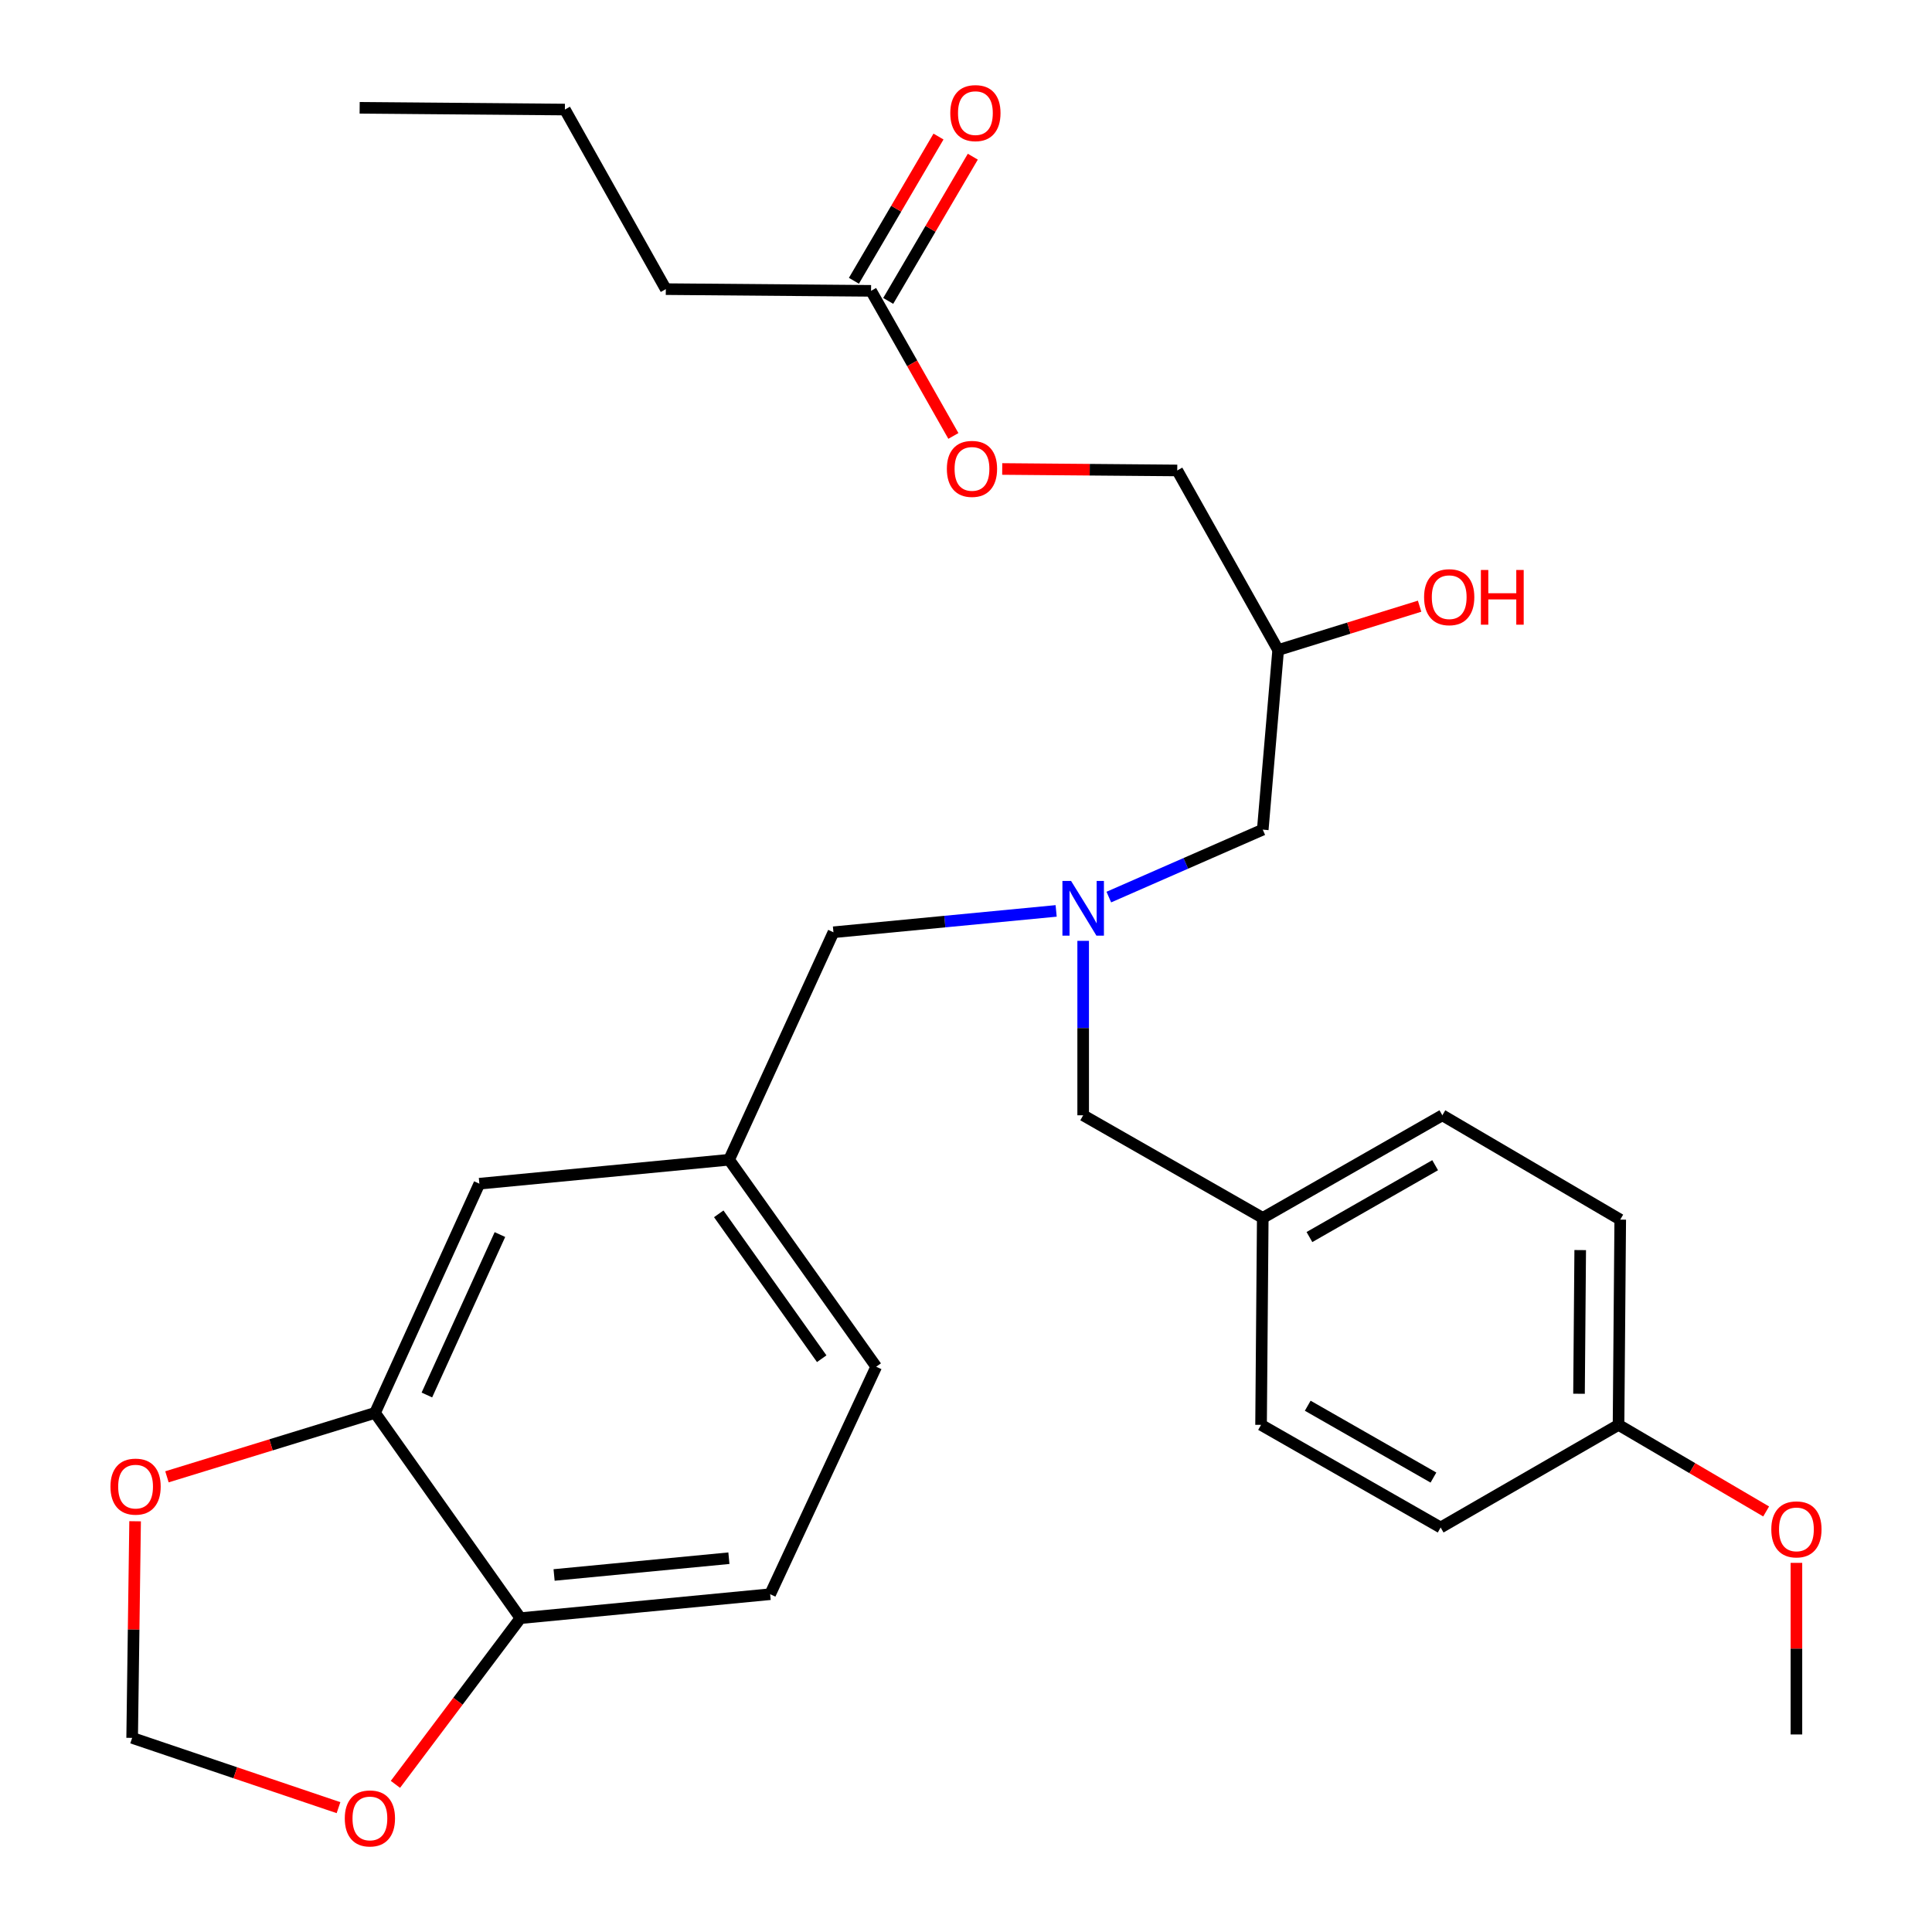<?xml version='1.0' encoding='iso-8859-1'?>
<svg version='1.1' baseProfile='full'
              xmlns='http://www.w3.org/2000/svg'
                      xmlns:rdkit='http://www.rdkit.org/xml'
                      xmlns:xlink='http://www.w3.org/1999/xlink'
                  xml:space='preserve'
width='1000px' height='1000px' viewBox='0 0 1000 1000'>
<!-- END OF HEADER -->
<rect style='opacity:1.0;fill:#FFFFFF;stroke:none' width='1000' height='1000' x='0' y='0'> </rect>
<path class='bond-0' d='M 546.662,471.484 L 489.027,477.012' style='fill:none;fill-rule:evenodd;stroke:#0000FF;stroke-width:6px;stroke-linecap:butt;stroke-linejoin:miter;stroke-opacity:1' />
<path class='bond-0' d='M 489.027,477.012 L 431.391,482.541' style='fill:none;fill-rule:evenodd;stroke:#000000;stroke-width:6px;stroke-linecap:butt;stroke-linejoin:miter;stroke-opacity:1' />
<path class='bond-1' d='M 573.926,464.326 L 613.764,446.875' style='fill:none;fill-rule:evenodd;stroke:#0000FF;stroke-width:6px;stroke-linecap:butt;stroke-linejoin:miter;stroke-opacity:1' />
<path class='bond-1' d='M 613.764,446.875 L 653.603,429.424' style='fill:none;fill-rule:evenodd;stroke:#000000;stroke-width:6px;stroke-linecap:butt;stroke-linejoin:miter;stroke-opacity:1' />
<path class='bond-2' d='M 560.649,486.98 L 560.649,532.124' style='fill:none;fill-rule:evenodd;stroke:#0000FF;stroke-width:6px;stroke-linecap:butt;stroke-linejoin:miter;stroke-opacity:1' />
<path class='bond-2' d='M 560.649,532.124 L 560.649,577.268' style='fill:none;fill-rule:evenodd;stroke:#000000;stroke-width:6px;stroke-linecap:butt;stroke-linejoin:miter;stroke-opacity:1' />
<path class='bond-3' d='M 653.603,429.424 L 661.575,336.458' style='fill:none;fill-rule:evenodd;stroke:#000000;stroke-width:6px;stroke-linecap:butt;stroke-linejoin:miter;stroke-opacity:1' />
<path class='bond-4' d='M 344.624,149.656 L 450.858,150.537' style='fill:none;fill-rule:evenodd;stroke:#000000;stroke-width:6px;stroke-linecap:butt;stroke-linejoin:miter;stroke-opacity:1' />
<path class='bond-5' d='M 344.624,149.656 L 292.388,56.702' style='fill:none;fill-rule:evenodd;stroke:#000000;stroke-width:6px;stroke-linecap:butt;stroke-linejoin:miter;stroke-opacity:1' />
<path class='bond-6' d='M 560.649,577.268 L 653.603,630.385' style='fill:none;fill-rule:evenodd;stroke:#000000;stroke-width:6px;stroke-linecap:butt;stroke-linejoin:miter;stroke-opacity:1' />
<path class='bond-7' d='M 661.575,336.458 L 698.181,325.112' style='fill:none;fill-rule:evenodd;stroke:#000000;stroke-width:6px;stroke-linecap:butt;stroke-linejoin:miter;stroke-opacity:1' />
<path class='bond-7' d='M 698.181,325.112 L 734.786,313.766' style='fill:none;fill-rule:evenodd;stroke:#FF0000;stroke-width:6px;stroke-linecap:butt;stroke-linejoin:miter;stroke-opacity:1' />
<path class='bond-8' d='M 661.575,336.458 L 609.339,243.503' style='fill:none;fill-rule:evenodd;stroke:#000000;stroke-width:6px;stroke-linecap:butt;stroke-linejoin:miter;stroke-opacity:1' />
<path class='bond-9' d='M 450.858,150.537 L 472.163,188.091' style='fill:none;fill-rule:evenodd;stroke:#000000;stroke-width:6px;stroke-linecap:butt;stroke-linejoin:miter;stroke-opacity:1' />
<path class='bond-9' d='M 472.163,188.091 L 493.468,225.644' style='fill:none;fill-rule:evenodd;stroke:#FF0000;stroke-width:6px;stroke-linecap:butt;stroke-linejoin:miter;stroke-opacity:1' />
<path class='bond-10' d='M 459.737,155.745 L 481.63,118.423' style='fill:none;fill-rule:evenodd;stroke:#000000;stroke-width:6px;stroke-linecap:butt;stroke-linejoin:miter;stroke-opacity:1' />
<path class='bond-10' d='M 481.63,118.423 L 503.523,81.1' style='fill:none;fill-rule:evenodd;stroke:#FF0000;stroke-width:6px;stroke-linecap:butt;stroke-linejoin:miter;stroke-opacity:1' />
<path class='bond-10' d='M 441.979,145.329 L 463.871,108.006' style='fill:none;fill-rule:evenodd;stroke:#000000;stroke-width:6px;stroke-linecap:butt;stroke-linejoin:miter;stroke-opacity:1' />
<path class='bond-10' d='M 463.871,108.006 L 485.764,70.683' style='fill:none;fill-rule:evenodd;stroke:#FF0000;stroke-width:6px;stroke-linecap:butt;stroke-linejoin:miter;stroke-opacity:1' />
<path class='bond-11' d='M 518.75,242.742 L 564.045,243.123' style='fill:none;fill-rule:evenodd;stroke:#FF0000;stroke-width:6px;stroke-linecap:butt;stroke-linejoin:miter;stroke-opacity:1' />
<path class='bond-11' d='M 564.045,243.123 L 609.339,243.503' style='fill:none;fill-rule:evenodd;stroke:#000000;stroke-width:6px;stroke-linecap:butt;stroke-linejoin:miter;stroke-opacity:1' />
<path class='bond-12' d='M 653.603,630.385 L 746.558,577.268' style='fill:none;fill-rule:evenodd;stroke:#000000;stroke-width:6px;stroke-linecap:butt;stroke-linejoin:miter;stroke-opacity:1' />
<path class='bond-12' d='M 677.761,640.293 L 742.829,603.111' style='fill:none;fill-rule:evenodd;stroke:#000000;stroke-width:6px;stroke-linecap:butt;stroke-linejoin:miter;stroke-opacity:1' />
<path class='bond-13' d='M 653.603,630.385 L 652.723,737.511' style='fill:none;fill-rule:evenodd;stroke:#000000;stroke-width:6px;stroke-linecap:butt;stroke-linejoin:miter;stroke-opacity:1' />
<path class='bond-14' d='M 837.751,737.511 L 838.632,631.277' style='fill:none;fill-rule:evenodd;stroke:#000000;stroke-width:6px;stroke-linecap:butt;stroke-linejoin:miter;stroke-opacity:1' />
<path class='bond-14' d='M 817.296,721.405 L 817.912,647.041' style='fill:none;fill-rule:evenodd;stroke:#000000;stroke-width:6px;stroke-linecap:butt;stroke-linejoin:miter;stroke-opacity:1' />
<path class='bond-15' d='M 837.751,737.511 L 875.954,759.92' style='fill:none;fill-rule:evenodd;stroke:#000000;stroke-width:6px;stroke-linecap:butt;stroke-linejoin:miter;stroke-opacity:1' />
<path class='bond-15' d='M 875.954,759.92 L 914.156,782.329' style='fill:none;fill-rule:evenodd;stroke:#FF0000;stroke-width:6px;stroke-linecap:butt;stroke-linejoin:miter;stroke-opacity:1' />
<path class='bond-16' d='M 837.751,737.511 L 745.677,790.628' style='fill:none;fill-rule:evenodd;stroke:#000000;stroke-width:6px;stroke-linecap:butt;stroke-linejoin:miter;stroke-opacity:1' />
<path class='bond-17' d='M 398.633,825.158 L 269.375,837.557' style='fill:none;fill-rule:evenodd;stroke:#000000;stroke-width:6px;stroke-linecap:butt;stroke-linejoin:miter;stroke-opacity:1' />
<path class='bond-17' d='M 377.278,806.524 L 286.798,815.203' style='fill:none;fill-rule:evenodd;stroke:#000000;stroke-width:6px;stroke-linecap:butt;stroke-linejoin:miter;stroke-opacity:1' />
<path class='bond-18' d='M 398.633,825.158 L 453.523,707.407' style='fill:none;fill-rule:evenodd;stroke:#000000;stroke-width:6px;stroke-linecap:butt;stroke-linejoin:miter;stroke-opacity:1' />
<path class='bond-19' d='M 453.523,707.407 L 377.382,600.281' style='fill:none;fill-rule:evenodd;stroke:#000000;stroke-width:6px;stroke-linecap:butt;stroke-linejoin:miter;stroke-opacity:1' />
<path class='bond-19' d='M 425.321,703.265 L 372.022,628.277' style='fill:none;fill-rule:evenodd;stroke:#000000;stroke-width:6px;stroke-linecap:butt;stroke-linejoin:miter;stroke-opacity:1' />
<path class='bond-20' d='M 377.382,600.281 L 248.124,612.679' style='fill:none;fill-rule:evenodd;stroke:#000000;stroke-width:6px;stroke-linecap:butt;stroke-linejoin:miter;stroke-opacity:1' />
<path class='bond-21' d='M 377.382,600.281 L 431.391,482.541' style='fill:none;fill-rule:evenodd;stroke:#000000;stroke-width:6px;stroke-linecap:butt;stroke-linejoin:miter;stroke-opacity:1' />
<path class='bond-22' d='M 248.124,612.679 L 194.115,731.312' style='fill:none;fill-rule:evenodd;stroke:#000000;stroke-width:6px;stroke-linecap:butt;stroke-linejoin:miter;stroke-opacity:1' />
<path class='bond-22' d='M 258.76,639.005 L 220.953,722.047' style='fill:none;fill-rule:evenodd;stroke:#000000;stroke-width:6px;stroke-linecap:butt;stroke-linejoin:miter;stroke-opacity:1' />
<path class='bond-23' d='M 269.375,837.557 L 194.115,731.312' style='fill:none;fill-rule:evenodd;stroke:#000000;stroke-width:6px;stroke-linecap:butt;stroke-linejoin:miter;stroke-opacity:1' />
<path class='bond-24' d='M 269.375,837.557 L 237.022,880.567' style='fill:none;fill-rule:evenodd;stroke:#000000;stroke-width:6px;stroke-linecap:butt;stroke-linejoin:miter;stroke-opacity:1' />
<path class='bond-24' d='M 237.022,880.567 L 204.67,923.577' style='fill:none;fill-rule:evenodd;stroke:#FF0000;stroke-width:6px;stroke-linecap:butt;stroke-linejoin:miter;stroke-opacity:1' />
<path class='bond-25' d='M 194.115,731.312 L 140.265,747.855' style='fill:none;fill-rule:evenodd;stroke:#000000;stroke-width:6px;stroke-linecap:butt;stroke-linejoin:miter;stroke-opacity:1' />
<path class='bond-25' d='M 140.265,747.855 L 86.416,764.398' style='fill:none;fill-rule:evenodd;stroke:#FF0000;stroke-width:6px;stroke-linecap:butt;stroke-linejoin:miter;stroke-opacity:1' />
<path class='bond-26' d='M 69.93,787.402 L 69.166,843.464' style='fill:none;fill-rule:evenodd;stroke:#FF0000;stroke-width:6px;stroke-linecap:butt;stroke-linejoin:miter;stroke-opacity:1' />
<path class='bond-26' d='M 69.166,843.464 L 68.402,899.527' style='fill:none;fill-rule:evenodd;stroke:#000000;stroke-width:6px;stroke-linecap:butt;stroke-linejoin:miter;stroke-opacity:1' />
<path class='bond-27' d='M 68.402,899.527 L 121.808,917.585' style='fill:none;fill-rule:evenodd;stroke:#000000;stroke-width:6px;stroke-linecap:butt;stroke-linejoin:miter;stroke-opacity:1' />
<path class='bond-27' d='M 121.808,917.585 L 175.213,935.643' style='fill:none;fill-rule:evenodd;stroke:#FF0000;stroke-width:6px;stroke-linecap:butt;stroke-linejoin:miter;stroke-opacity:1' />
<path class='bond-28' d='M 746.558,577.268 L 838.632,631.277' style='fill:none;fill-rule:evenodd;stroke:#000000;stroke-width:6px;stroke-linecap:butt;stroke-linejoin:miter;stroke-opacity:1' />
<path class='bond-29' d='M 652.723,737.511 L 745.677,790.628' style='fill:none;fill-rule:evenodd;stroke:#000000;stroke-width:6px;stroke-linecap:butt;stroke-linejoin:miter;stroke-opacity:1' />
<path class='bond-29' d='M 676.88,727.603 L 741.948,764.785' style='fill:none;fill-rule:evenodd;stroke:#000000;stroke-width:6px;stroke-linecap:butt;stroke-linejoin:miter;stroke-opacity:1' />
<path class='bond-30' d='M 929.825,808.936 L 929.825,853.345' style='fill:none;fill-rule:evenodd;stroke:#FF0000;stroke-width:6px;stroke-linecap:butt;stroke-linejoin:miter;stroke-opacity:1' />
<path class='bond-30' d='M 929.825,853.345 L 929.825,897.754' style='fill:none;fill-rule:evenodd;stroke:#000000;stroke-width:6px;stroke-linecap:butt;stroke-linejoin:miter;stroke-opacity:1' />
<path class='bond-31' d='M 292.388,56.702 L 186.154,55.81' style='fill:none;fill-rule:evenodd;stroke:#000000;stroke-width:6px;stroke-linecap:butt;stroke-linejoin:miter;stroke-opacity:1' />
<path  class='atom-0' d='M 554.389 455.982
L 563.669 470.982
Q 564.589 472.462, 566.069 475.142
Q 567.549 477.822, 567.629 477.982
L 567.629 455.982
L 571.389 455.982
L 571.389 484.302
L 567.509 484.302
L 557.549 467.902
Q 556.389 465.982, 555.149 463.782
Q 553.949 461.582, 553.589 460.902
L 553.589 484.302
L 549.909 484.302
L 549.909 455.982
L 554.389 455.982
' fill='#0000FF'/>
<path  class='atom-5' d='M 737.104 309.098
Q 737.104 302.298, 740.464 298.498
Q 743.824 294.698, 750.104 294.698
Q 756.384 294.698, 759.744 298.498
Q 763.104 302.298, 763.104 309.098
Q 763.104 315.978, 759.704 319.898
Q 756.304 323.778, 750.104 323.778
Q 743.864 323.778, 740.464 319.898
Q 737.104 316.018, 737.104 309.098
M 750.104 320.578
Q 754.424 320.578, 756.744 317.698
Q 759.104 314.778, 759.104 309.098
Q 759.104 303.538, 756.744 300.738
Q 754.424 297.898, 750.104 297.898
Q 745.784 297.898, 743.424 300.698
Q 741.104 303.498, 741.104 309.098
Q 741.104 314.818, 743.424 317.698
Q 745.784 320.578, 750.104 320.578
' fill='#FF0000'/>
<path  class='atom-5' d='M 766.504 295.018
L 770.344 295.018
L 770.344 307.058
L 784.824 307.058
L 784.824 295.018
L 788.664 295.018
L 788.664 323.338
L 784.824 323.338
L 784.824 310.258
L 770.344 310.258
L 770.344 323.338
L 766.504 323.338
L 766.504 295.018
' fill='#FF0000'/>
<path  class='atom-7' d='M 490.094 242.691
Q 490.094 235.891, 493.454 232.091
Q 496.814 228.291, 503.094 228.291
Q 509.374 228.291, 512.734 232.091
Q 516.094 235.891, 516.094 242.691
Q 516.094 249.571, 512.694 253.491
Q 509.294 257.371, 503.094 257.371
Q 496.854 257.371, 493.454 253.491
Q 490.094 249.611, 490.094 242.691
M 503.094 254.171
Q 507.414 254.171, 509.734 251.291
Q 512.094 248.371, 512.094 242.691
Q 512.094 237.131, 509.734 234.331
Q 507.414 231.491, 503.094 231.491
Q 498.774 231.491, 496.414 234.291
Q 494.094 237.091, 494.094 242.691
Q 494.094 248.411, 496.414 251.291
Q 498.774 254.171, 503.094 254.171
' fill='#FF0000'/>
<path  class='atom-17' d='M 57.175 769.468
Q 57.175 762.668, 60.535 758.868
Q 63.895 755.068, 70.175 755.068
Q 76.455 755.068, 79.815 758.868
Q 83.175 762.668, 83.175 769.468
Q 83.175 776.348, 79.775 780.268
Q 76.375 784.148, 70.175 784.148
Q 63.935 784.148, 60.535 780.268
Q 57.175 776.388, 57.175 769.468
M 70.175 780.948
Q 74.495 780.948, 76.815 778.068
Q 79.175 775.148, 79.175 769.468
Q 79.175 763.908, 76.815 761.108
Q 74.495 758.268, 70.175 758.268
Q 65.855 758.268, 63.495 761.068
Q 61.175 763.868, 61.175 769.468
Q 61.175 775.188, 63.495 778.068
Q 65.855 780.948, 70.175 780.948
' fill='#FF0000'/>
<path  class='atom-19' d='M 178.461 941.217
Q 178.461 934.417, 181.821 930.617
Q 185.181 926.817, 191.461 926.817
Q 197.741 926.817, 201.101 930.617
Q 204.461 934.417, 204.461 941.217
Q 204.461 948.097, 201.061 952.017
Q 197.661 955.897, 191.461 955.897
Q 185.221 955.897, 181.821 952.017
Q 178.461 948.137, 178.461 941.217
M 191.461 952.697
Q 195.781 952.697, 198.101 949.817
Q 200.461 946.897, 200.461 941.217
Q 200.461 935.657, 198.101 932.857
Q 195.781 930.017, 191.461 930.017
Q 187.141 930.017, 184.781 932.817
Q 182.461 935.617, 182.461 941.217
Q 182.461 946.937, 184.781 949.817
Q 187.141 952.697, 191.461 952.697
' fill='#FF0000'/>
<path  class='atom-24' d='M 916.825 791.6
Q 916.825 784.8, 920.185 781
Q 923.545 777.2, 929.825 777.2
Q 936.105 777.2, 939.465 781
Q 942.825 784.8, 942.825 791.6
Q 942.825 798.48, 939.425 802.4
Q 936.025 806.28, 929.825 806.28
Q 923.585 806.28, 920.185 802.4
Q 916.825 798.52, 916.825 791.6
M 929.825 803.08
Q 934.145 803.08, 936.465 800.2
Q 938.825 797.28, 938.825 791.6
Q 938.825 786.04, 936.465 783.24
Q 934.145 780.4, 929.825 780.4
Q 925.505 780.4, 923.145 783.2
Q 920.825 786, 920.825 791.6
Q 920.825 797.32, 923.145 800.2
Q 925.505 803.08, 929.825 803.08
' fill='#FF0000'/>
<path  class='atom-26' d='M 491.867 58.543
Q 491.867 51.743, 495.227 47.943
Q 498.587 44.143, 504.867 44.143
Q 511.147 44.143, 514.507 47.943
Q 517.867 51.743, 517.867 58.543
Q 517.867 65.423, 514.467 69.343
Q 511.067 73.223, 504.867 73.223
Q 498.627 73.223, 495.227 69.343
Q 491.867 65.463, 491.867 58.543
M 504.867 70.023
Q 509.187 70.023, 511.507 67.143
Q 513.867 64.223, 513.867 58.543
Q 513.867 52.983, 511.507 50.183
Q 509.187 47.343, 504.867 47.343
Q 500.547 47.343, 498.187 50.143
Q 495.867 52.943, 495.867 58.543
Q 495.867 64.263, 498.187 67.143
Q 500.547 70.023, 504.867 70.023
' fill='#FF0000'/>
</svg>
